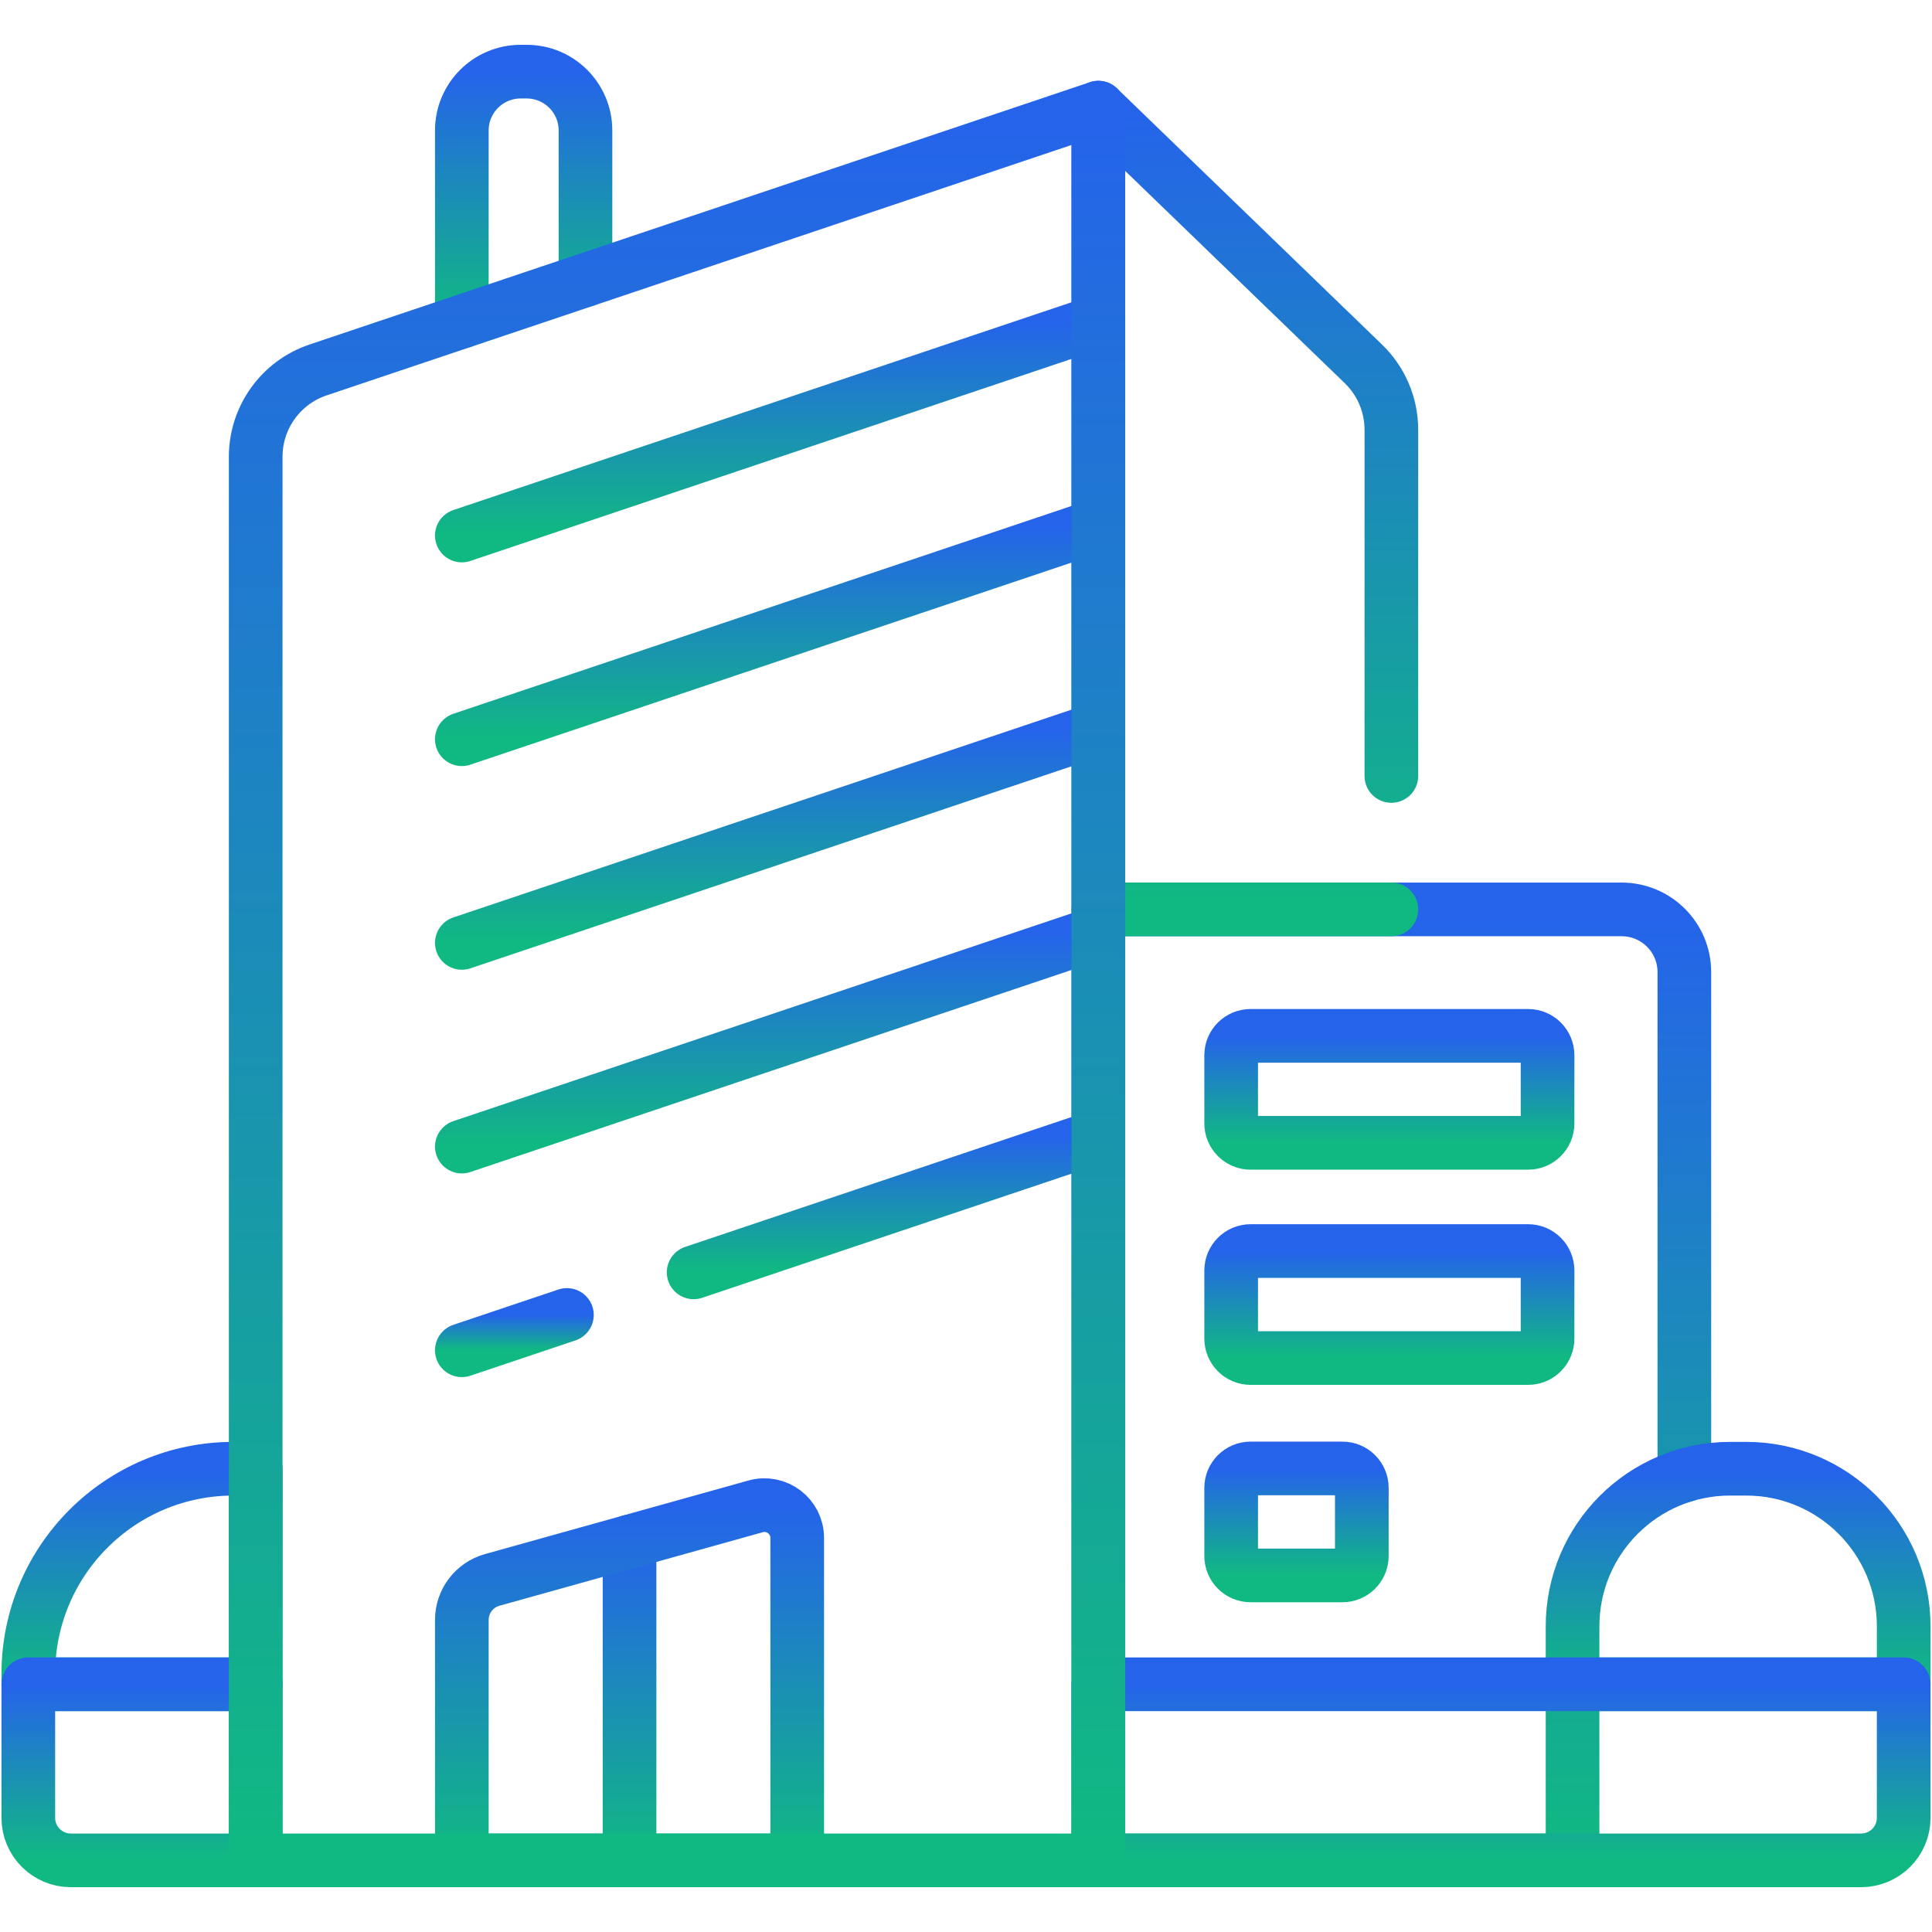 <svg width="72" height="72" viewBox="0 0 72 72" fill="none" xmlns="http://www.w3.org/2000/svg">
<path d="M58.605 62.768V69.33H40.932V33.891H60.432C61.724 33.891 62.771 34.937 62.771 36.229V54.989" stroke="url(#paint0_linear_138_1727)" stroke-width="2" stroke-miterlimit="10" stroke-linecap="round" stroke-linejoin="round"/>
<path d="M64.478 54.735H65.073C68.316 54.735 70.945 57.364 70.945 60.607V62.768H58.605V60.607C58.605 57.364 61.235 54.735 64.478 54.735Z" stroke="url(#paint1_linear_138_1727)" stroke-width="2" stroke-miterlimit="10" stroke-linecap="round" stroke-linejoin="round"/>
<path d="M8.7 54.735H9.53V62.768H1.055V62.381C1.055 58.158 4.478 54.735 8.7 54.735Z" stroke="url(#paint2_linear_138_1727)" stroke-width="2" stroke-miterlimit="10" stroke-linecap="round" stroke-linejoin="round"/>
<path d="M51.852 33.89H40.932V4.012L50.81 13.561C51.476 14.204 51.852 15.09 51.852 16.015V28.918" stroke="url(#paint3_linear_138_1727)" stroke-width="2" stroke-miterlimit="10" stroke-linecap="round" stroke-linejoin="round"/>
<path d="M17.211 11.985V4.863C17.211 3.652 18.192 2.67 19.405 2.67H19.627C20.838 2.67 21.819 3.652 21.819 4.863V10.436" stroke="url(#paint4_linear_138_1727)" stroke-width="2" stroke-miterlimit="10" stroke-linecap="round" stroke-linejoin="round"/>
<path d="M40.932 11.984L17.211 19.957" stroke="url(#paint5_linear_138_1727)" stroke-width="2" stroke-miterlimit="10" stroke-linecap="round" stroke-linejoin="round"/>
<path d="M40.932 19.575L17.211 27.549" stroke="url(#paint6_linear_138_1727)" stroke-width="2" stroke-miterlimit="10" stroke-linecap="round" stroke-linejoin="round"/>
<path d="M40.932 27.166L17.211 35.139" stroke="url(#paint7_linear_138_1727)" stroke-width="2" stroke-miterlimit="10" stroke-linecap="round" stroke-linejoin="round"/>
<path d="M40.932 34.757L17.211 42.73" stroke="url(#paint8_linear_138_1727)" stroke-width="2" stroke-miterlimit="10" stroke-linecap="round" stroke-linejoin="round"/>
<path d="M21.127 49.005L17.211 50.321" stroke="url(#paint9_linear_138_1727)" stroke-width="2" stroke-miterlimit="10" stroke-linecap="round" stroke-linejoin="round"/>
<path d="M40.931 42.348L25.85 47.417" stroke="url(#paint10_linear_138_1727)" stroke-width="2" stroke-miterlimit="10" stroke-linecap="round" stroke-linejoin="round"/>
<path d="M56.949 42.59H46.606C46.206 42.59 45.882 42.266 45.882 41.866V39.327C45.882 38.927 46.206 38.603 46.606 38.603H56.949C57.349 38.603 57.673 38.927 57.673 39.327V41.866C57.673 42.266 57.349 42.59 56.949 42.59Z" stroke="url(#paint11_linear_138_1727)" stroke-width="2" stroke-miterlimit="10" stroke-linecap="round" stroke-linejoin="round"/>
<path d="M56.949 50.61H46.606C46.206 50.61 45.882 50.285 45.882 49.886V47.347C45.882 46.947 46.206 46.623 46.606 46.623H56.949C57.349 46.623 57.673 46.947 57.673 47.347V49.886C57.673 50.285 57.349 50.61 56.949 50.61Z" stroke="url(#paint12_linear_138_1727)" stroke-width="2" stroke-miterlimit="10" stroke-linecap="round" stroke-linejoin="round"/>
<path d="M50.027 58.711H46.606C46.206 58.711 45.882 58.387 45.882 57.987V55.449C45.882 55.049 46.206 54.725 46.606 54.725H50.027C50.427 54.725 50.751 55.049 50.751 55.449V57.987C50.751 58.387 50.427 58.711 50.027 58.711Z" stroke="url(#paint13_linear_138_1727)" stroke-width="2" stroke-miterlimit="10" stroke-linecap="round" stroke-linejoin="round"/>
<path d="M23.461 57.45V69.33" stroke="url(#paint14_linear_138_1727)" stroke-width="2" stroke-miterlimit="10" stroke-linecap="round" stroke-linejoin="round"/>
<path d="M29.71 69.33H17.211V60.37C17.211 59.675 17.674 59.065 18.343 58.879L28.159 56.138C28.939 55.92 29.71 56.506 29.71 57.316V69.33Z" stroke="url(#paint15_linear_138_1727)" stroke-width="2" stroke-miterlimit="10" stroke-linecap="round" stroke-linejoin="round"/>
<path d="M2.64 69.33H9.53V62.768H1.055V67.744C1.055 68.62 1.765 69.33 2.64 69.33Z" stroke="url(#paint16_linear_138_1727)" stroke-width="2" stroke-miterlimit="10" stroke-linecap="round" stroke-linejoin="round"/>
<path d="M40.932 69.33H69.359C70.235 69.33 70.945 68.62 70.945 67.744V62.768H40.932V69.33Z" stroke="url(#paint17_linear_138_1727)" stroke-width="2" stroke-miterlimit="10" stroke-linecap="round" stroke-linejoin="round"/>
<path d="M40.932 69.33H9.529V17.022C9.529 15.555 10.466 14.253 11.856 13.786L40.932 4.012V69.33Z" stroke="url(#paint18_linear_138_1727)" stroke-width="2" stroke-miterlimit="10" stroke-linecap="round" stroke-linejoin="round"/>
<defs>
<linearGradient id="paint0_linear_138_1727" x1="51.851" y1="69.33" x2="51.851" y2="33.891" gradientUnits="userSpaceOnUse">
<stop stop-color="#10B981"/>
<stop offset="1" stop-color="#2563EB"/>
</linearGradient>
<linearGradient id="paint1_linear_138_1727" x1="64.775" y1="62.768" x2="64.775" y2="54.735" gradientUnits="userSpaceOnUse">
<stop stop-color="#10B981"/>
<stop offset="1" stop-color="#2563EB"/>
</linearGradient>
<linearGradient id="paint2_linear_138_1727" x1="5.292" y1="62.768" x2="5.292" y2="54.735" gradientUnits="userSpaceOnUse">
<stop stop-color="#10B981"/>
<stop offset="1" stop-color="#2563EB"/>
</linearGradient>
<linearGradient id="paint3_linear_138_1727" x1="46.392" y1="33.89" x2="46.392" y2="4.012" gradientUnits="userSpaceOnUse">
<stop stop-color="#10B981"/>
<stop offset="1" stop-color="#2563EB"/>
</linearGradient>
<linearGradient id="paint4_linear_138_1727" x1="19.515" y1="11.985" x2="19.515" y2="2.67" gradientUnits="userSpaceOnUse">
<stop stop-color="#10B981"/>
<stop offset="1" stop-color="#2563EB"/>
</linearGradient>
<linearGradient id="paint5_linear_138_1727" x1="29.071" y1="19.957" x2="29.071" y2="11.984" gradientUnits="userSpaceOnUse">
<stop stop-color="#10B981"/>
<stop offset="1" stop-color="#2563EB"/>
</linearGradient>
<linearGradient id="paint6_linear_138_1727" x1="29.071" y1="27.549" x2="29.071" y2="19.575" gradientUnits="userSpaceOnUse">
<stop stop-color="#10B981"/>
<stop offset="1" stop-color="#2563EB"/>
</linearGradient>
<linearGradient id="paint7_linear_138_1727" x1="29.071" y1="35.139" x2="29.071" y2="27.166" gradientUnits="userSpaceOnUse">
<stop stop-color="#10B981"/>
<stop offset="1" stop-color="#2563EB"/>
</linearGradient>
<linearGradient id="paint8_linear_138_1727" x1="29.071" y1="42.73" x2="29.071" y2="34.757" gradientUnits="userSpaceOnUse">
<stop stop-color="#10B981"/>
<stop offset="1" stop-color="#2563EB"/>
</linearGradient>
<linearGradient id="paint9_linear_138_1727" x1="19.169" y1="50.321" x2="19.169" y2="49.005" gradientUnits="userSpaceOnUse">
<stop stop-color="#10B981"/>
<stop offset="1" stop-color="#2563EB"/>
</linearGradient>
<linearGradient id="paint10_linear_138_1727" x1="33.39" y1="47.417" x2="33.39" y2="42.348" gradientUnits="userSpaceOnUse">
<stop stop-color="#10B981"/>
<stop offset="1" stop-color="#2563EB"/>
</linearGradient>
<linearGradient id="paint11_linear_138_1727" x1="51.777" y1="42.59" x2="51.777" y2="38.603" gradientUnits="userSpaceOnUse">
<stop stop-color="#10B981"/>
<stop offset="1" stop-color="#2563EB"/>
</linearGradient>
<linearGradient id="paint12_linear_138_1727" x1="51.777" y1="50.61" x2="51.777" y2="46.623" gradientUnits="userSpaceOnUse">
<stop stop-color="#10B981"/>
<stop offset="1" stop-color="#2563EB"/>
</linearGradient>
<linearGradient id="paint13_linear_138_1727" x1="48.316" y1="58.711" x2="48.316" y2="54.725" gradientUnits="userSpaceOnUse">
<stop stop-color="#10B981"/>
<stop offset="1" stop-color="#2563EB"/>
</linearGradient>
<linearGradient id="paint14_linear_138_1727" x1="23.961" y1="69.33" x2="23.961" y2="57.45" gradientUnits="userSpaceOnUse">
<stop stop-color="#10B981"/>
<stop offset="1" stop-color="#2563EB"/>
</linearGradient>
<linearGradient id="paint15_linear_138_1727" x1="23.461" y1="69.33" x2="23.461" y2="56.092" gradientUnits="userSpaceOnUse">
<stop stop-color="#10B981"/>
<stop offset="1" stop-color="#2563EB"/>
</linearGradient>
<linearGradient id="paint16_linear_138_1727" x1="5.292" y1="69.33" x2="5.292" y2="62.768" gradientUnits="userSpaceOnUse">
<stop stop-color="#10B981"/>
<stop offset="1" stop-color="#2563EB"/>
</linearGradient>
<linearGradient id="paint17_linear_138_1727" x1="55.938" y1="69.33" x2="55.938" y2="62.768" gradientUnits="userSpaceOnUse">
<stop stop-color="#10B981"/>
<stop offset="1" stop-color="#2563EB"/>
</linearGradient>
<linearGradient id="paint18_linear_138_1727" x1="25.23" y1="69.33" x2="25.23" y2="4.012" gradientUnits="userSpaceOnUse">
<stop stop-color="#10B981"/>
<stop offset="1" stop-color="#2563EB"/>
</linearGradient>
</defs>
</svg>

